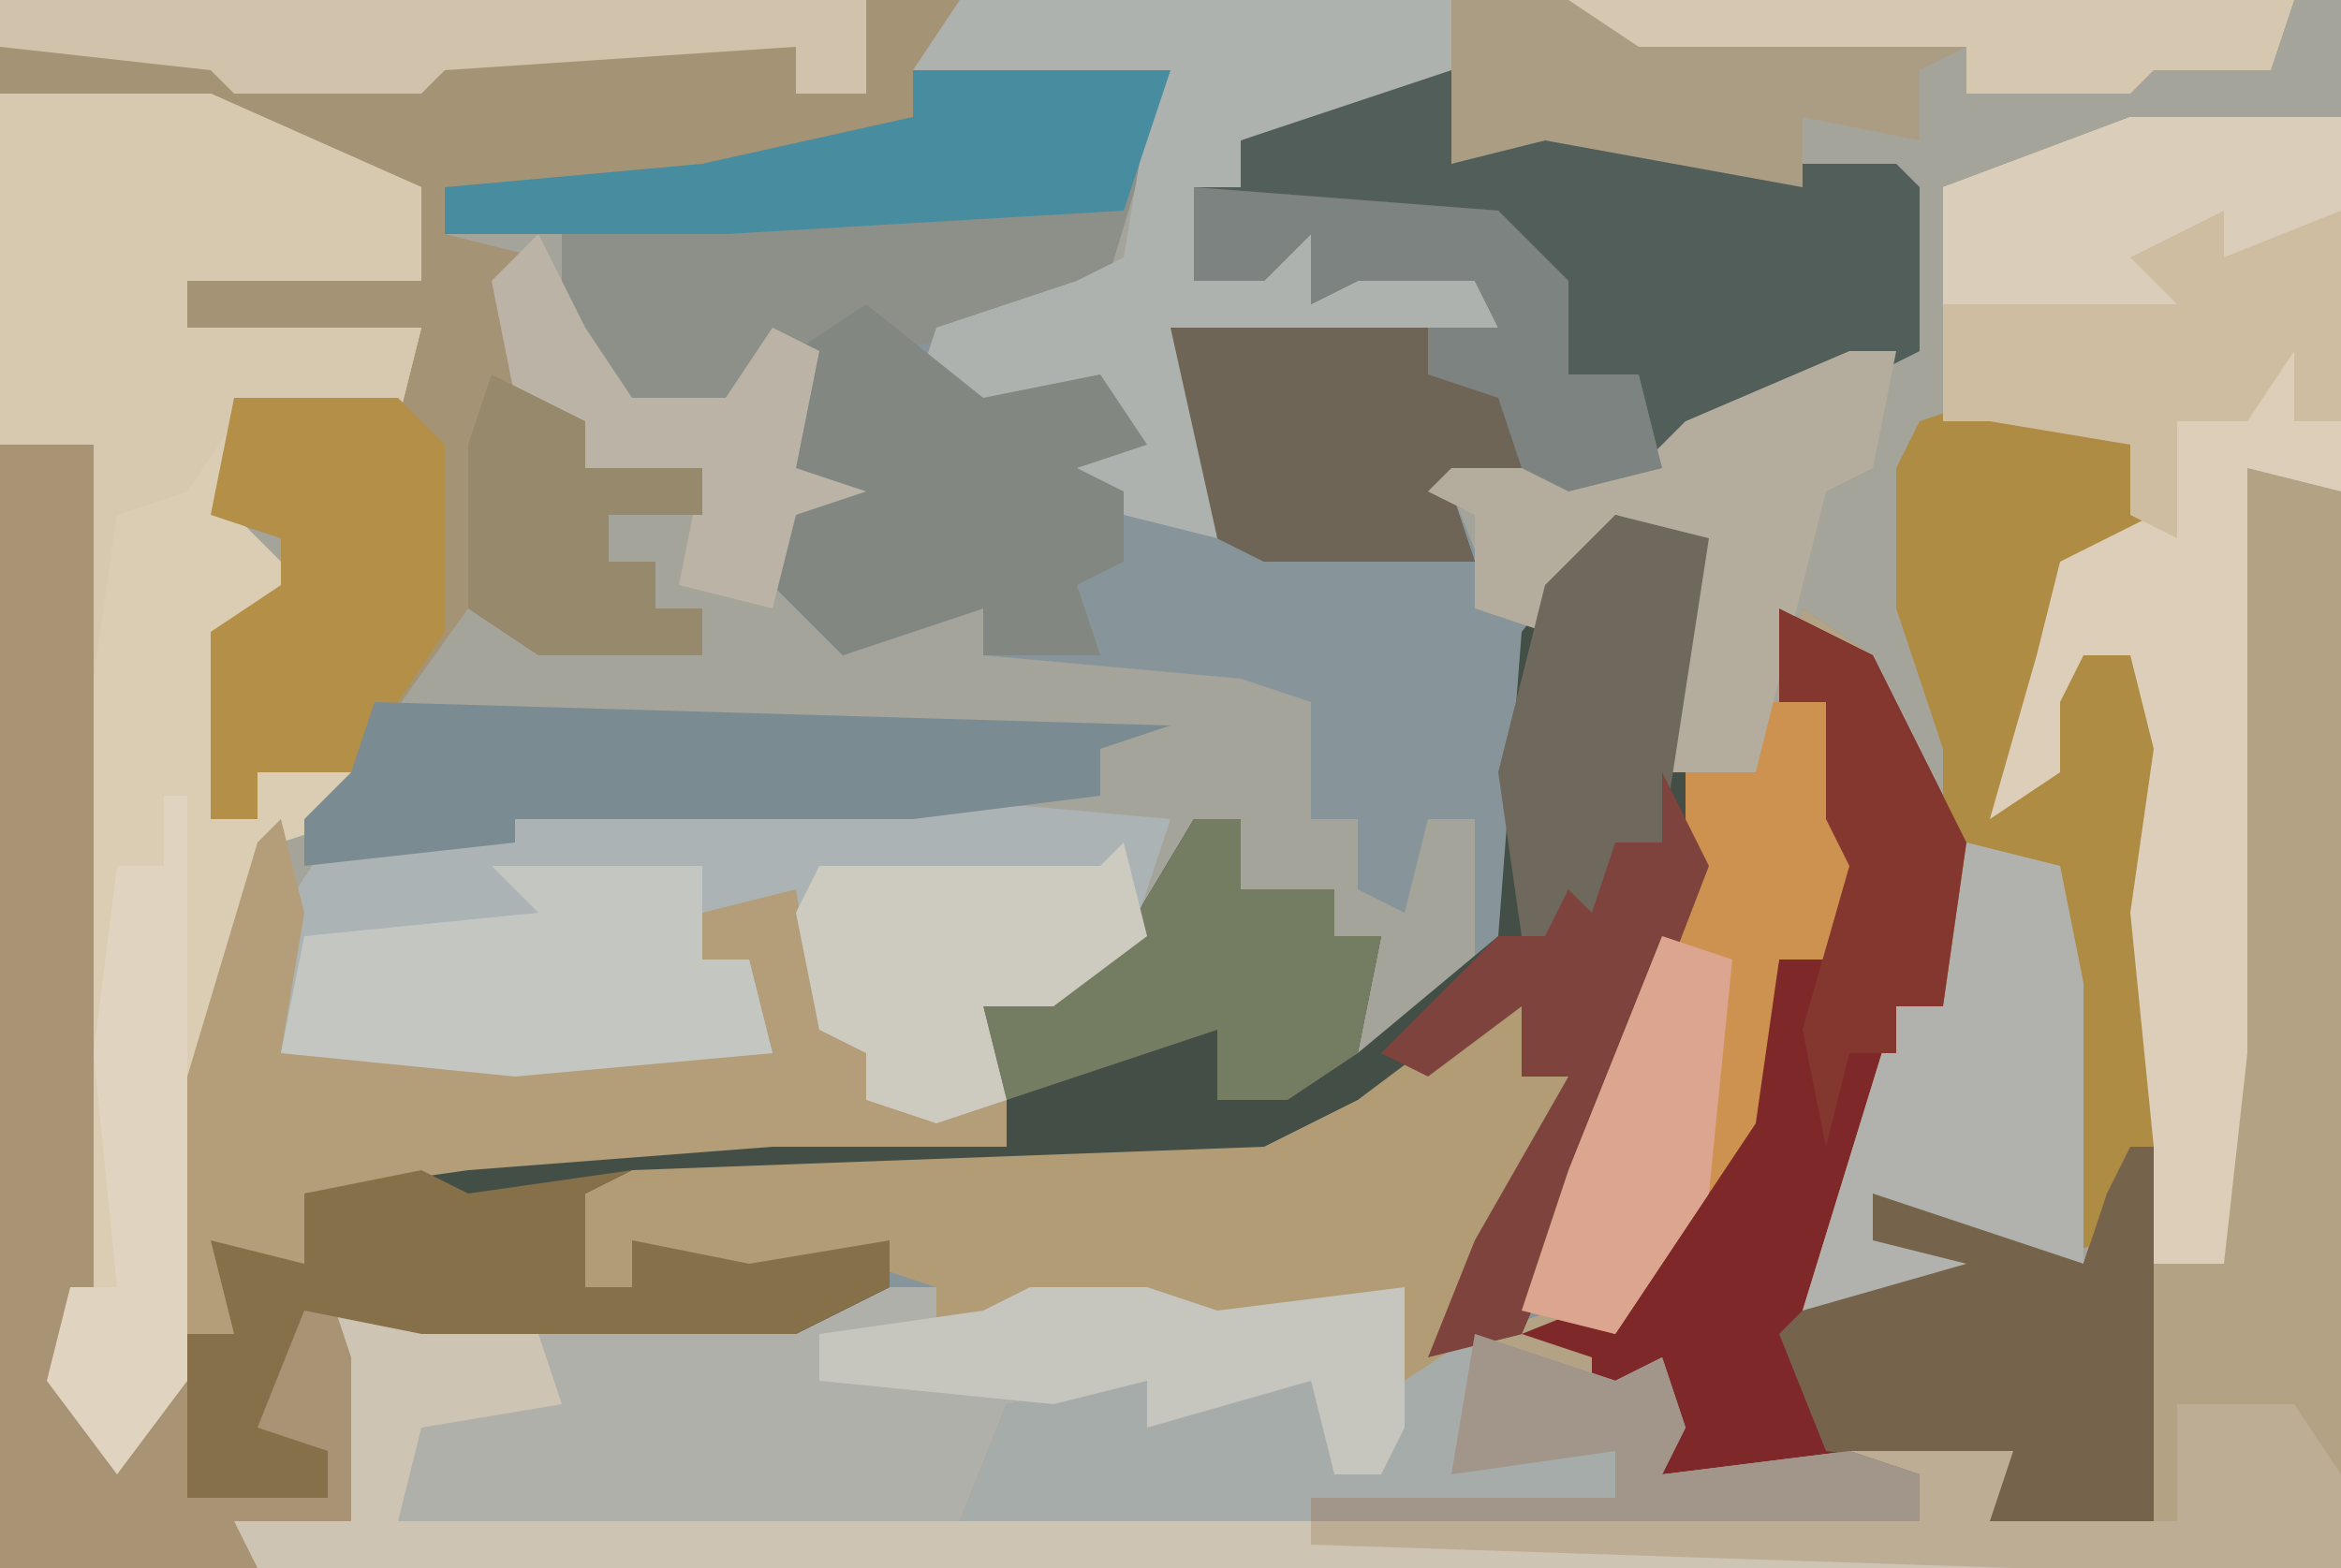 <?xml version="1.0" encoding="UTF-8"?>
<svg version="1.1" xmlns="http://www.w3.org/2000/svg" width="100" height="67">
<path d="M0,0 L100,0 L100,67 L0,67 Z " fill="#A4A49A" transform="translate(0,0)"/>
<path d="M0,0 L11,0 L8,10 L1,12 L3,14 L8,13 L10,16 L7,17 L13,20 L11,11 L25,11 L24,9 L19,9 L17,10 L17,7 L15,9 L12,9 L12,5 L14,5 L14,3 L21,0 L26,0 L23,4 L29,2 L35,4 L42,4 L43,5 L43,12 L39,14 L39,15 L32,17 L28,18 L23,18 L25,23 L27,24 L27,22 L30,19 L34,20 L33,30 L34,34 L29,47 L27,53 L31,52 L36,43 L37,38 L40,38 L39,29 L39,27 L37,27 L38,23 L41,25 L45,33 L44,40 L42,40 L40,50 L40,52 L41,48 L46,49 L50,51 L51,48 L53,46 L53,51 L56,51 L57,17 L61,18 L61,64 L47,64 L17,63 L2,62 L4,57 L10,56 L10,58 L15,55 L19,57 L18,60 L20,60 L21,52 L16,54 L11,54 L10,53 L1,54 L1,52 L-5,54 L-21,54 L-26,53 L-28,58 L-25,59 L-25,61 L-31,61 L-31,54 L-29,54 L-30,50 L-26,51 L-26,48 L-19,46 L-4,45 L4,46 L3,40 L9,37 L12,32 L14,32 L14,35 L18,35 L18,37 L20,37 L19,42 L24,38 L24,32 L22,32 L21,36 L19,35 L19,32 L17,32 L17,27 L14,26 L3,25 L3,23 L-3,25 L-6,22 L-5,19 L-3,18 L-5,17 L-5,12 L-8,15 L-13,14 L-15,11 L-15,7 L-20,7 L-20,5 L-9,4 L0,2 Z " fill="#87959B" transform="translate(39,3)"/>
<path d="M0,0 L9,0 L18,4 L18,8 L8,8 L8,10 L18,10 L17,14 L10,14 L10,18 L13,21 L12,23 L9,23 L9,31 L11,31 L11,29 L16,29 L15,31 L12,32 L9,42 L8,60 L14,60 L11,57 L12,52 L16,51 L18,52 L34,52 L35,51 L40,51 L40,53 L44,51 L49,51 L52,52 L60,51 L60,57 L59,59 L57,59 L56,55 L49,57 L49,55 L43,56 L41,61 L56,61 L86,62 L86,63 L0,63 Z " fill="#AFB0AA" transform="translate(0,4)"/>
<path d="M0,0 L4,1 L4,47 L-10,47 L-40,46 L-55,45 L-53,40 L-47,39 L-47,41 L-42,38 L-38,40 L-39,43 L-37,43 L-36,35 L-41,37 L-46,37 L-47,36 L-56,37 L-56,35 L-59,34 L-68,35 L-69,35 L-71,35 L-71,31 L-69,30 L-42,29 L-38,27 L-29,21 L-29,24 L-28,26 L-32,33 L-33,37 L-26,35 L-21,26 L-20,21 L-17,21 L-18,12 L-18,10 L-20,10 L-19,6 L-16,8 L-12,16 L-13,23 L-15,23 L-17,33 L-17,35 L-16,31 L-11,32 L-7,34 L-6,31 L-4,29 L-4,34 L-1,34 Z " fill="#B3A284" transform="translate(96,20)"/>
<path d="M0,0 L41,0 L39,5 L30,8 L22,9 L19,8 L19,10 L23,11 L22,14 L22,17 L25,18 L25,20 L30,20 L30,22 L26,22 L26,24 L28,24 L28,26 L30,26 L30,28 L23,28 L20,26 L15,33 L11,33 L11,35 L9,35 L9,27 L12,25 L12,23 L9,22 L10,17 L17,17 L18,14 L8,14 L8,12 L18,12 L18,8 L9,5 L0,4 Z " fill="#A49475" transform="translate(0,0)"/>
<path d="M0,0 L4,1 L3,11 L4,15 L-1,28 L-4,35 L-8,36 L-6,31 L-2,24 L-4,24 L-4,21 L-10,25 L-10,27 L-15,28 L-44,29 L-44,33 L-42,33 L-42,31 L-37,32 L-31,31 L-31,33 L-35,35 L-51,35 L-56,34 L-58,39 L-55,40 L-55,42 L-61,42 L-61,35 L-59,35 L-60,31 L-56,32 L-56,29 L-49,27 L-34,26 L-26,27 L-27,21 L-21,18 L-18,13 L-16,13 L-16,16 L-12,16 L-12,18 L-10,18 L-11,23 L-5,18 L-4,5 Z " fill="#434F46" transform="translate(69,22)"/>
<path d="M0,0 L9,0 L18,4 L18,8 L8,8 L8,10 L18,10 L17,14 L10,14 L10,18 L13,21 L12,23 L9,23 L9,31 L11,31 L11,29 L16,29 L15,31 L12,32 L9,42 L8,55 L5,59 L2,55 L3,49 L3,17 L4,15 L0,15 Z " fill="#DBCCB4" transform="translate(0,4)"/>
<path d="M0,0 L5,0 L2,4 L8,2 L14,4 L21,4 L22,5 L22,12 L18,14 L18,15 L11,17 L7,18 L2,18 L3,21 L-6,21 L-8,20 L-10,11 L4,11 L3,9 L-2,9 L-4,10 L-4,7 L-6,9 L-9,9 L-9,5 L-7,5 L-7,3 Z " fill="#515E5A" transform="translate(60,3)"/>
<path d="M0,0 L9,0 L9,16 L5,15 L5,40 L4,49 L1,49 L-1,30 L0,23 L-2,25 L-2,28 L-3,30 L-6,30 L-5,23 L-3,19 L0,17 L0,14 L-6,13 L-8,13 L-8,3 Z " fill="#DCCEB8" transform="translate(91,5)"/>
<path d="M0,0 L4,2 L8,10 L7,17 L5,17 L3,27 L3,29 L4,25 L9,26 L13,28 L14,25 L16,23 L16,39 L9,39 L9,37 L-5,37 L-6,33 L-8,34 L-8,32 L-11,31 L-6,29 L-1,20 L0,15 L3,15 L2,6 L2,4 L0,4 Z " fill="#7F282A" transform="translate(76,26)"/>
<path d="M0,0 L18,0 L29,1 L27,7 L24,9 L21,9 L22,13 L19,14 L16,13 L16,11 L14,10 L12,5 L9,5 L9,7 L11,7 L12,11 L1,12 L-9,11 L-9,5 L-7,2 L0,1 Z " fill="#ABB3B5" transform="translate(21,34)"/>
<path d="M0,0 L6,1 L7,5 L3,7 L2,11 L0,18 L3,16 L3,13 L4,11 L6,11 L7,15 L6,22 L7,32 L5,36 L2,37 L-5,34 L-5,36 L-1,37 L-8,39 L-4,26 L-2,26 L-2,19 L-2,15 L-4,9 L-4,3 L-3,1 Z " fill="#AF8C43" transform="translate(85,17)"/>
<path d="M0,0 L0,3 L2,3 L0,9 L-4,16 L-4,18 L-6,18 L-6,14 L-11,16 L-16,16 L-17,15 L-26,16 L-26,14 L-29,13 L-38,14 L-39,14 L-41,14 L-41,10 L-39,9 L-12,8 L-8,6 Z " fill="#B19C75" transform="translate(66,41)"/>
<path d="M0,0 L11,0 L8,10 L-1,12 L-4,12 L-6,12 L-8,15 L-13,14 L-15,11 L-15,7 L-20,7 L-20,5 L-9,4 L0,2 Z " fill="#8C9089" transform="translate(39,3)"/>
<path d="M0,0 L9,0 L18,4 L18,8 L8,8 L8,10 L18,10 L17,14 L10,14 L8,17 L5,18 L4,25 L3,25 L3,17 L4,15 L0,15 Z " fill="#D7C8B0" transform="translate(0,4)"/>
<path d="M0,0 L4,0 L4,36 L3,40 L6,42 L8,40 L8,45 L14,45 L11,42 L12,37 L15,37 L16,42 L15,46 L11,48 L0,48 Z " fill="#A89474" transform="translate(0,19)"/>
<path d="M0,0 L21,0 L21,3 L12,6 L12,8 L10,8 L10,12 L12,10 L15,10 L16,12 L17,11 L22,11 L23,14 L10,15 L11,23 L7,22 L4,19 L7,18 L4,18 L-2,17 L-1,14 L5,12 L7,11 L8,5 L9,3 L-2,3 Z " fill="#ADB2AE" transform="translate(41,0)"/>
<path d="M0,0 L1,4 L0,10 L21,10 L20,6 L18,6 L18,4 L22,3 L23,9 L27,10 L25,10 L25,12 L31,12 L31,14 L21,14 L8,15 L1,16 L1,19 L-2,20 L-2,22 L-4,22 L-4,11 L-1,1 Z " fill="#B49E7A" transform="translate(12,35)"/>
<path d="M0,0 L9,0 L9,13 L7,13 L7,10 L5,13 L2,13 L2,18 L0,17 L0,14 L-6,13 L-8,13 L-8,3 Z " fill="#CEBDA1" transform="translate(91,5)"/>
<path d="M0,0 L6,2 L8,1 L9,4 L8,6 L16,5 L19,6 L19,8 L-22,8 L-20,3 L-14,2 L-14,4 L-9,1 L-5,3 L-6,6 L-4,6 L-3,2 Z " fill="#A6ACAA" transform="translate(63,57)"/>
<path d="M0,0 L13,1 L16,4 L16,8 L19,8 L20,12 L16,13 L11,13 L12,16 L3,16 L1,15 L-1,6 L13,6 L12,4 L7,4 L5,5 L5,2 L3,4 L0,4 Z " fill="#6F6556" transform="translate(51,8)"/>
<path d="M0,0 L36,0 L35,3 L30,3 L29,4 L22,4 L22,2 L20,3 L20,6 L15,5 L15,8 L4,6 L0,7 L0,3 Z " fill="#AB9C84" transform="translate(62,0)"/>
<path d="M0,0 L9,2 L10,5 L4,6 L3,10 L42,10 L72,11 L72,12 L-3,12 L-4,10 L1,10 L1,3 Z " fill="#CEC4B3" transform="translate(14,55)"/>
<path d="M0,0 L3,0 L4,6 L5,9 L4,11 L1,11 L0,18 L-6,27 L-10,26 L-8,20 L-3,7 L-3,3 L0,3 Z " fill="#CD924F" transform="translate(75,30)"/>
<path d="M0,0 L1,0 L1,16 L-6,16 L-6,14 L-13,13 L-15,8 L-11,4 L-11,2 L-6,3 L-2,5 L-1,2 Z " fill="#75634C" transform="translate(91,49)"/>
<path d="M0,0 L5,4 L10,3 L12,6 L9,7 L11,8 L11,11 L9,12 L10,15 L5,15 L5,13 L-1,15 L-4,12 L-3,9 L-1,8 L-3,7 L-3,2 Z " fill="#828782" transform="translate(37,13)"/>
<path d="M0,0 L2,1 L9,0 L7,1 L7,5 L9,5 L9,3 L14,4 L20,3 L20,5 L16,7 L0,7 L-5,6 L-7,11 L-4,12 L-4,14 L-10,14 L-10,7 L-8,7 L-9,3 L-5,4 L-5,1 Z " fill="#86704A" transform="translate(18,50)"/>
<path d="M0,0 L7,0 L9,2 L9,10 L5,16 L1,16 L1,18 L-1,18 L-1,10 L2,8 L2,6 L-1,5 Z " fill="#B38F48" transform="translate(10,17)"/>
<path d="M0,0 L2,0 L1,5 L-1,6 L-4,18 L-8,18 L-7,8 L-10,7 L-11,10 L-13,10 L-13,12 L-16,11 L-16,7 L-18,6 L-17,5 L-9,5 L-7,3 Z " fill="#B4AD9D" transform="translate(79,15)"/>
<path d="M0,0 L9,0 L9,4 L11,4 L12,8 L1,9 L-9,8 L-8,3 L2,2 Z " fill="#C4C6C2" transform="translate(21,37)"/>
<path d="M0,0 L4,1 L5,6 L5,18 L-4,15 L-4,17 L0,18 L-7,20 L-3,7 L-1,7 Z " fill="#B1B2AD" transform="translate(84,36)"/>
<path d="M0,0 L34,1 L31,2 L31,4 L23,5 L6,5 L6,6 L-3,7 L-3,5 L-1,3 Z " fill="#7B8B92" transform="translate(16,30)"/>
<path d="M0,0 L11,0 L9,6 L-8,7 L-20,7 L-20,5 L-9,4 L0,2 Z " fill="#478C9F" transform="translate(39,3)"/>
<path d="M0,0 L2,0 L2,3 L6,3 L6,5 L8,5 L7,10 L4,12 L1,12 L1,9 L-8,12 L-9,8 L-3,5 Z " fill="#747C61" transform="translate(51,35)"/>
<path d="M0,0 L5,0 L7,3 L7,7 L-7,7 L-37,6 L-37,5 L-11,5 L-11,3 L-14,2 L-7,2 L-8,5 L0,5 Z " fill="#BDAD95" transform="translate(93,60)"/>
<path d="M0,0 L37,0 L37,4 L34,4 L34,2 L19,3 L18,4 L10,4 L9,3 L0,2 Z " fill="#D1C2AC" transform="translate(0,0)"/>
<path d="M0,0 L1,4 L-3,7 L-6,7 L-5,11 L-8,12 L-11,11 L-11,9 L-13,8 L-14,3 L-13,1 L-1,1 Z " fill="#CDCBBF" transform="translate(48,36)"/>
<path d="M0,0 L4,1 L2,14 L0,14 L-1,18 L-4,18 L-5,11 L-3,3 Z " fill="#6E695C" transform="translate(69,22)"/>
<path d="M0,0 L9,0 L9,4 L4,6 L4,4 L0,6 L2,8 L-8,8 L-8,3 Z " fill="#DACEBA" transform="translate(91,5)"/>
<path d="M0,0 L1,0 L1,25 L-2,29 L-5,25 L-4,21 L-2,21 L-3,11 L-2,3 L0,3 Z " fill="#E0D4C1" transform="translate(7,34)"/>
<path d="M0,0 L5,0 L8,1 L16,0 L16,6 L15,8 L13,8 L12,4 L5,6 L5,4 L1,5 L-9,4 L-9,2 L-2,1 Z " fill="#C6C5BE" transform="translate(44,55)"/>
<path d="M0,0 L2,4 L-3,17 L-6,24 L-10,25 L-8,20 L-4,13 L-6,13 L-6,10 L-10,13 L-12,12 L-7,7 L-5,7 L-4,5 L-3,6 L-2,3 L0,3 Z " fill="#7E433C" transform="translate(71,33)"/>
<path d="M0,0 L6,2 L8,1 L9,4 L8,6 L16,5 L19,6 L19,8 L-7,8 L-7,7 L6,7 L6,5 L-1,6 Z " fill="#A2958A" transform="translate(63,57)"/>
<path d="M0,0 L4,2 L8,10 L7,17 L5,17 L5,19 L3,19 L2,23 L1,18 L3,11 L2,9 L2,4 L0,4 Z " fill="#83372E" transform="translate(76,26)"/>
<path d="M0,0 L2,4 L4,7 L8,7 L10,4 L12,5 L11,10 L14,11 L11,12 L10,16 L6,15 L7,10 L2,10 L-1,7 L-2,2 Z " fill="#BBB4A6" transform="translate(23,10)"/>
<path d="M0,0 L3,1 L2,11 L-2,17 L-6,16 L-4,10 Z " fill="#DBA590" transform="translate(71,40)"/>
<path d="M0,0 L4,2 L4,4 L9,4 L9,6 L5,6 L5,8 L7,8 L7,10 L9,10 L9,12 L2,12 L-1,10 L-1,3 Z " fill="#97896C" transform="translate(21,16)"/>
<path d="M0,0 L13,1 L16,4 L16,8 L19,8 L20,12 L16,13 L14,12 L13,9 L10,8 L10,6 L13,6 L12,4 L7,4 L5,5 L5,2 L3,4 L0,4 Z " fill="#7C8381" transform="translate(51,8)"/>
<path d="M0,0 L31,0 L30,3 L25,3 L24,4 L17,4 L17,2 L3,2 Z " fill="#D6C7B0" transform="translate(67,0)"/>
</svg>
